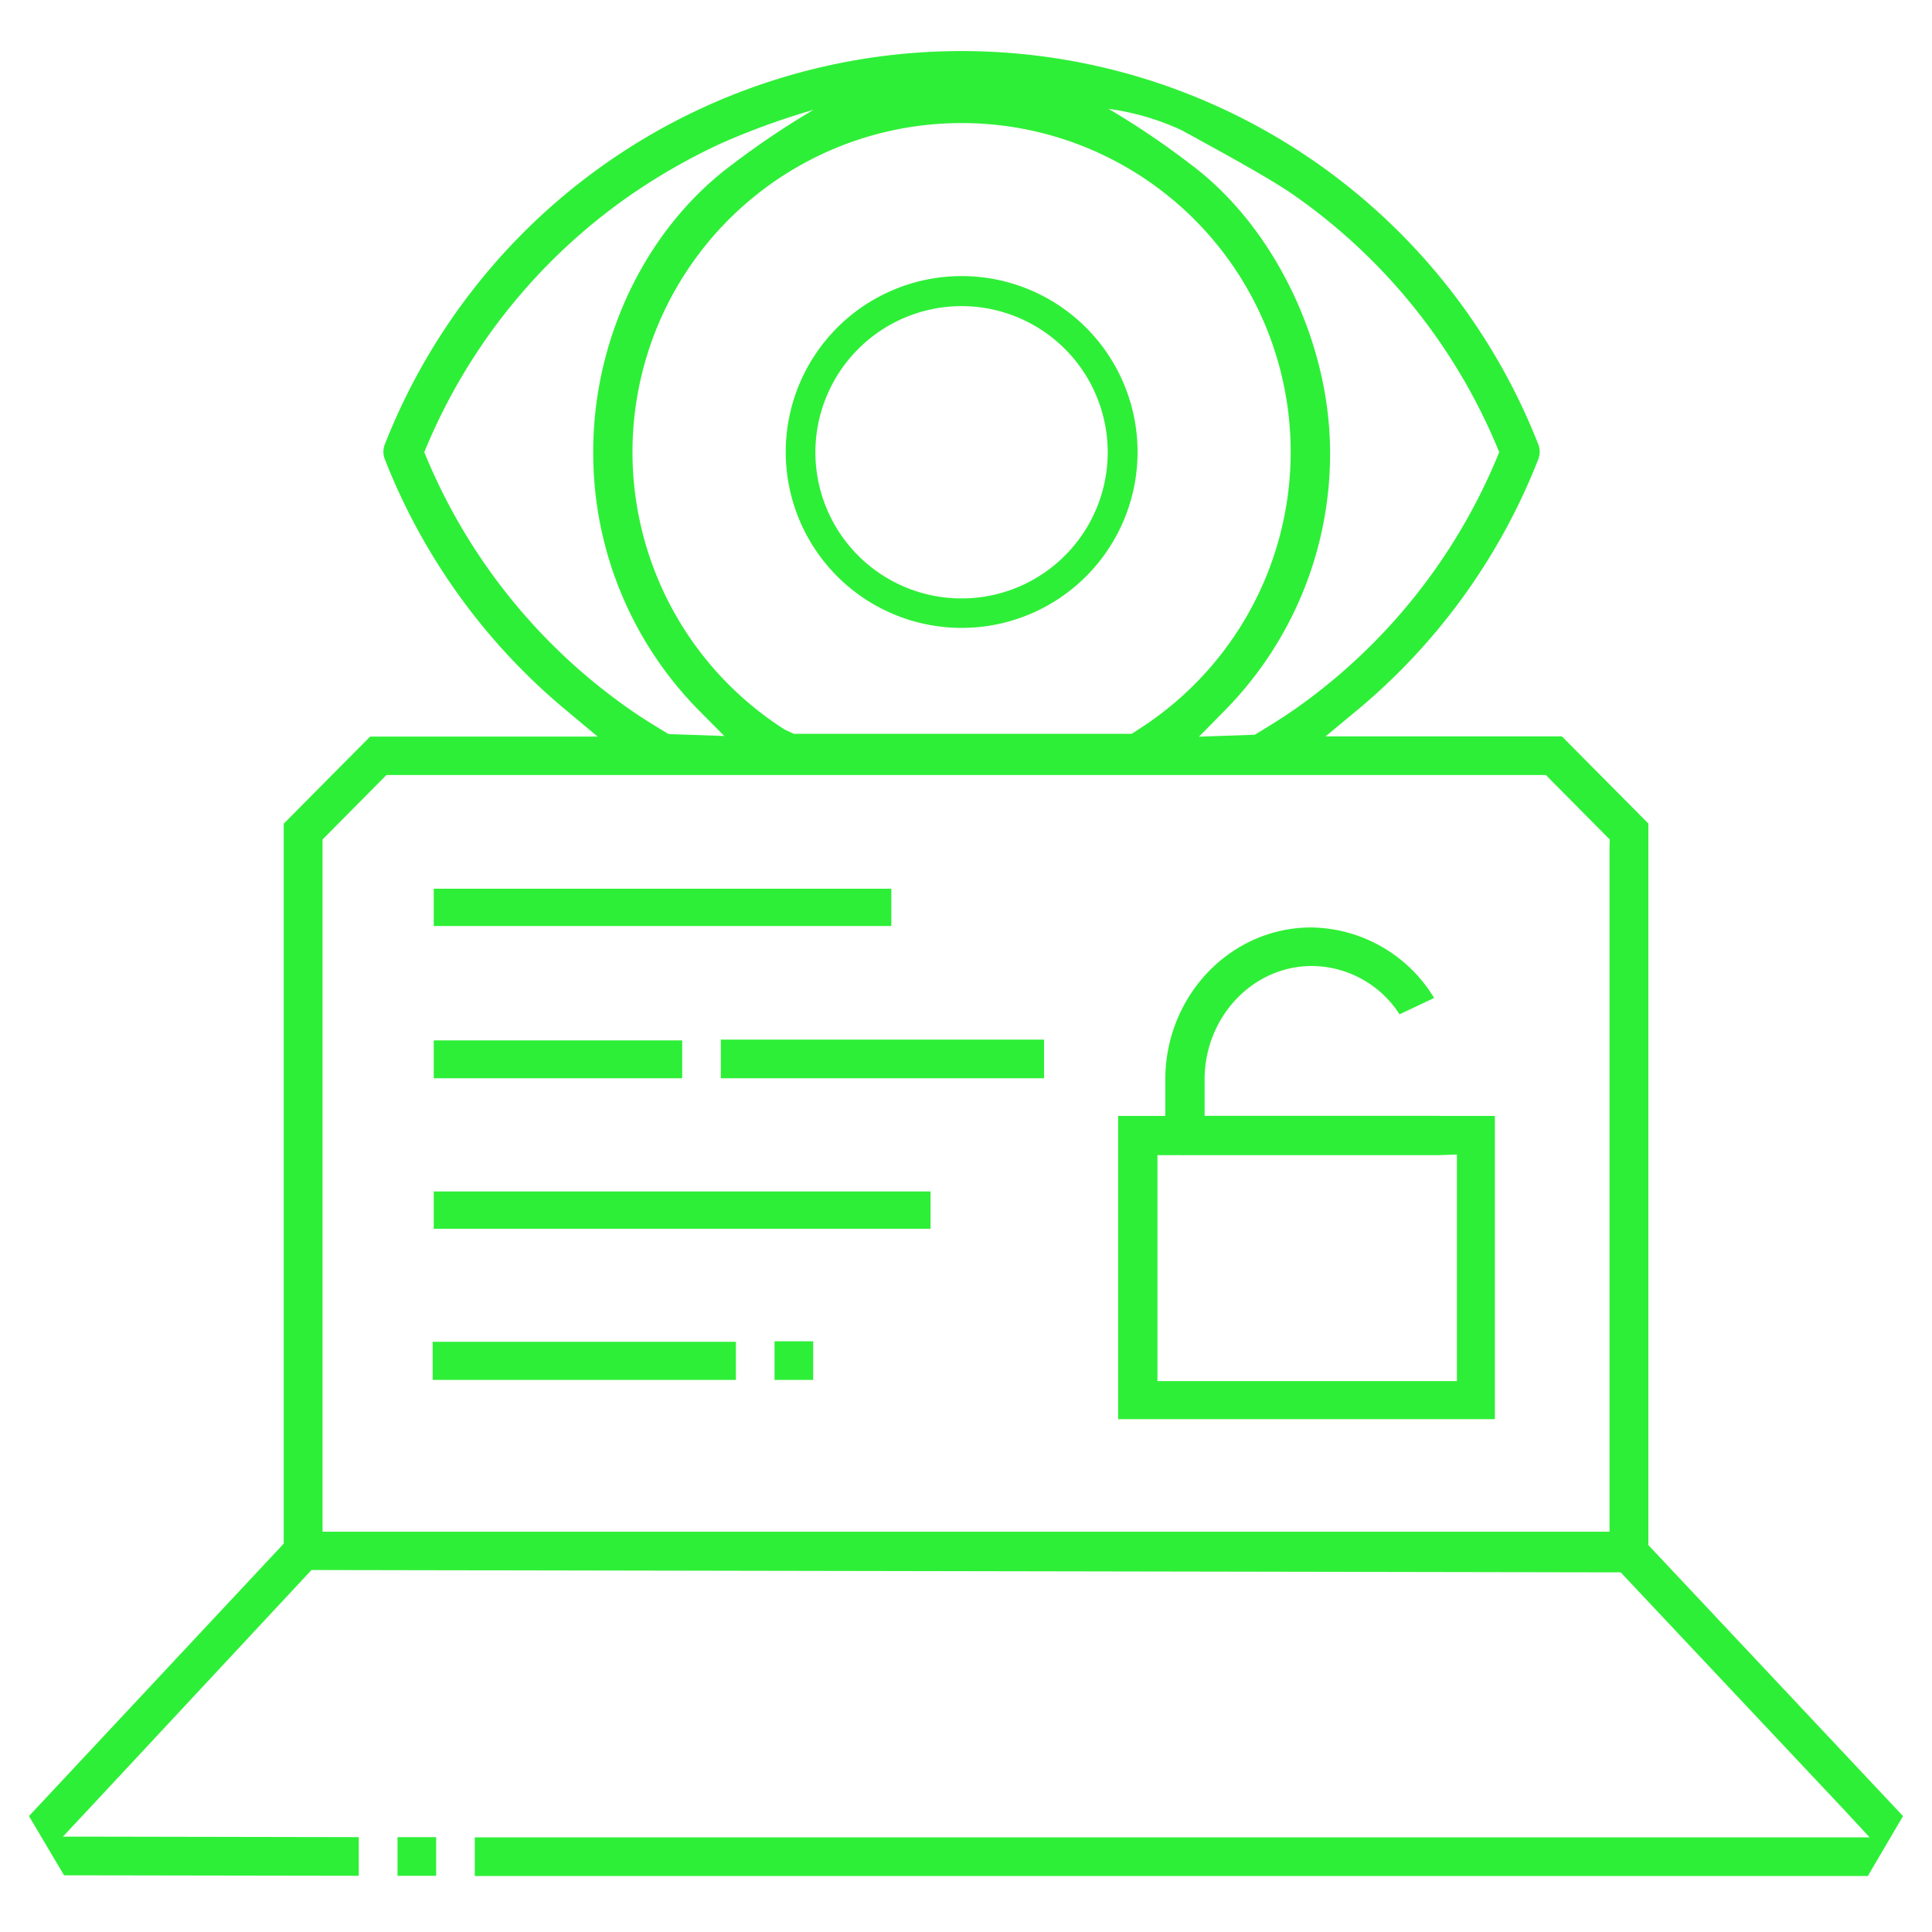 <svg xmlns="http://www.w3.org/2000/svg" viewBox="0 0 200 200"><defs><style>.a{fill:#2eef37;}</style></defs><title>data-espionage</title><path class="a" d="M41.15,190.18h4v4h-4Zm3.64-47.33H76.18V138.9H44.79Zm35.39,0h4v-4h-4ZM70.62,107.7H44.9v3.92H70.62Zm4,3.92,33.46,0v-4l-33.46,0ZM44.9,127.2H96.33v-3.86H44.9ZM92.27,92H44.9v3.86H92.27ZM149,115.52h5.75v31.39h-39V115.52h4.88v-3.75c0-8.69,6.77-15.76,15.1-15.76a15.09,15.09,0,0,1,12.73,7.3L144.88,105a10.87,10.87,0,0,0-9.08-5c-6.12,0-11.1,5.28-11.1,11.76v3.75H149Zm1.75,4-1.81.06H122.7a2.1,2.1,0,0,1-.43,0l-.18,0h-2.27v23.39h31V119.54ZM197,188l-3.64,6.2H49.15v-4H193.54l-2.78-3-22.47-23.88-.51-.55H167l-134-.24h-.76l-.52.56L9.26,187.19l-2.75,2.94h4l26.63.05v4l-30.51-.05L3,188l25.9-27.7.47-.51v-.69l0-73.83,5.76-5.81,3.19-3.21H61.87L58.6,73.52a64.23,64.23,0,0,1-18.77-26,2.08,2.08,0,0,1-.14-.75,2.12,2.12,0,0,1,.14-.75,64.13,64.13,0,0,1,119.42,0,1.92,1.92,0,0,1,.14.75,2.12,2.12,0,0,1-.14.75,64.21,64.21,0,0,1-18.76,26l-3.27,2.71h24.47l3.18,3.21,5.77,5.81,0,74v.7l.47.5ZM114.76,11.27A83.5,83.5,0,0,1,123.24,17c8.65,6.44,14.45,18.44,14.45,29.86a37.88,37.88,0,0,1-11,26.79l-2.57,2.61,5.77-.2.76-.46c1.16-.7,2.19-1.36,3.13-2A60,60,0,0,0,155,47.29l.2-.48-.2-.48a60,60,0,0,0-21.2-26.23c-2.43-1.69-7.77-4.58-10.34-6l-1.16-.63A26.23,26.23,0,0,0,114.76,11.27ZM99.54,12.74a34.06,34.06,0,0,0-18.3,62.79l.92.43h35l.66-.43a34.05,34.05,0,0,0-18.3-62.79ZM65.33,73.53c.94.66,2,1.32,3.12,2l.76.46,5.77.2L72.41,73.6a37.93,37.93,0,0,1-11-26.79C61.39,35,66.93,23.58,75.84,17a85.53,85.53,0,0,1,8.37-5.63,75.14,75.14,0,0,0-9.69,3.53,63.64,63.64,0,0,0-9.19,5.25A60,60,0,0,0,44.12,46.33l-.2.48.2.48A60.06,60.06,0,0,0,65.33,73.53ZM166.64,86.9l-.51-.51-5.59-5.64-.51-.52H40l-.51.52L33.9,86.39l-.51.51v.72l0,69.19v1.75H166.62v-1.75l0-69.19ZM81.34,46.81A18.21,18.21,0,1,1,99.54,65,18.21,18.21,0,0,1,81.34,46.81Zm3.07,0A15.13,15.13,0,1,0,99.54,31.69,15.14,15.14,0,0,0,84.41,46.81Z"/></svg>